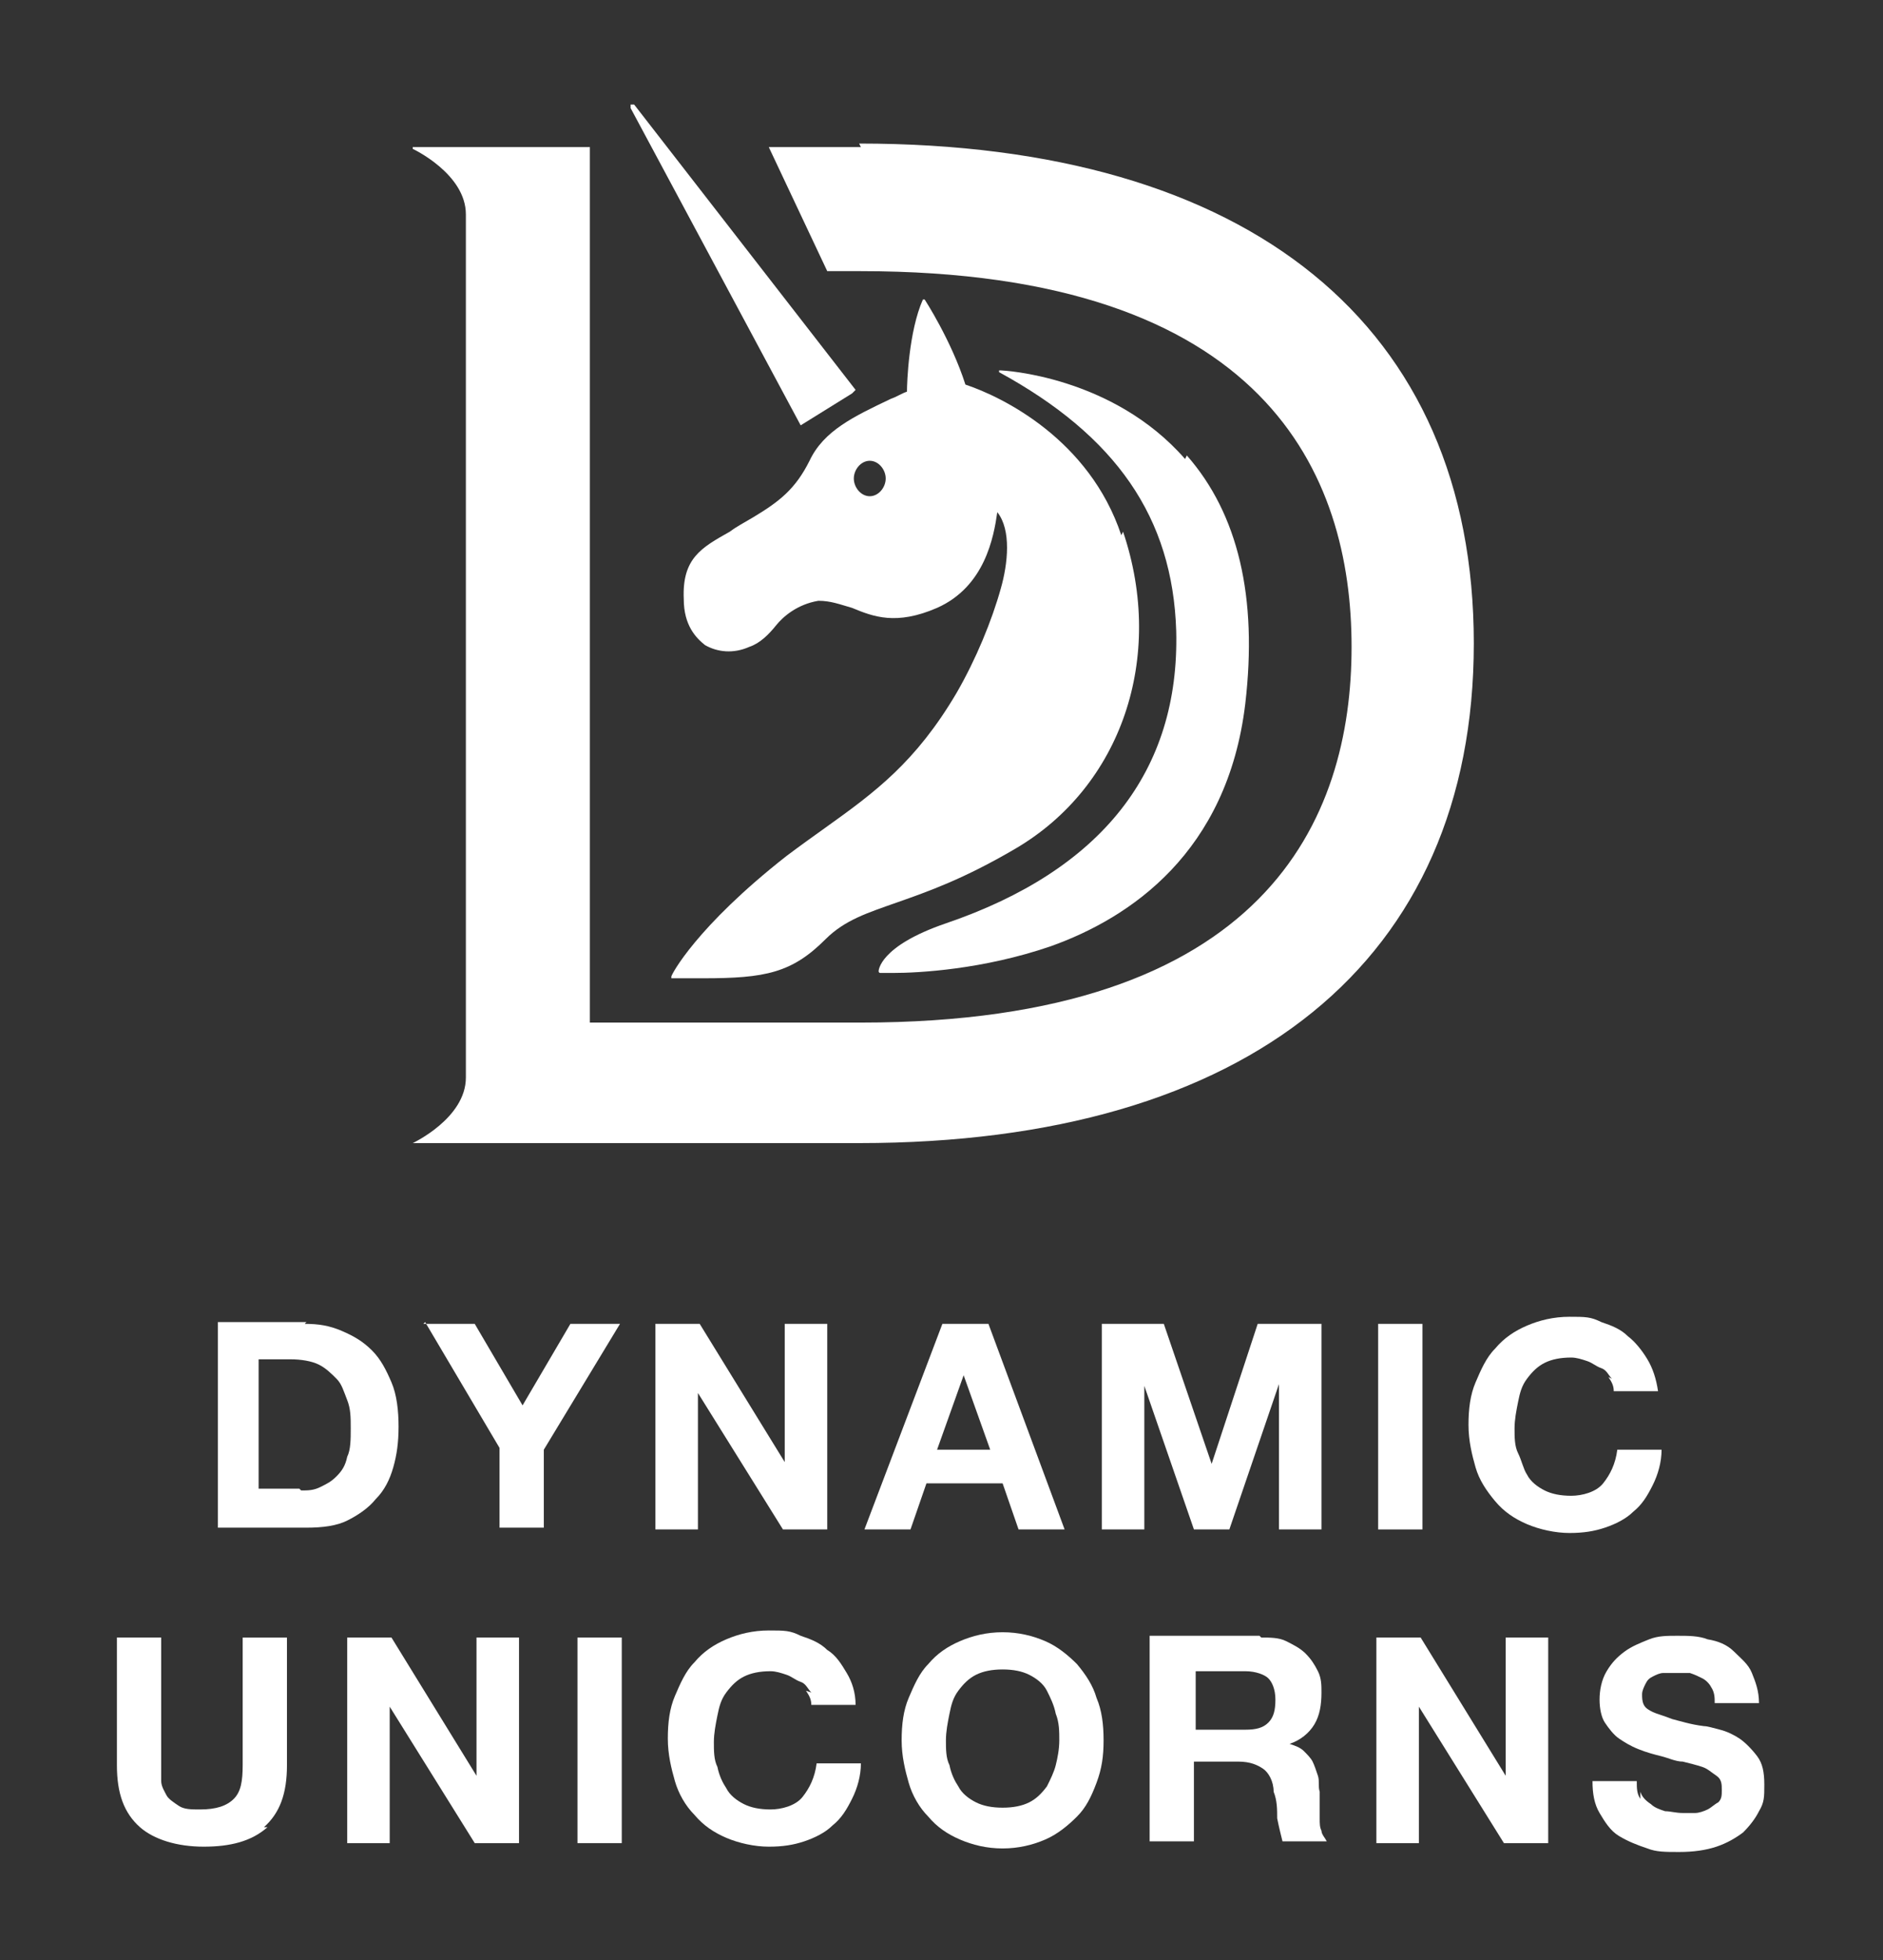 <?xml version="1.0" encoding="UTF-8"?>
<svg xmlns="http://www.w3.org/2000/svg" version="1.1" viewBox="0 0 106.3 110.6">
  <rect x="0" y="0" width="106.3" height="110.6" fill="#333333" stroke="none"/>
  <defs>
    <style>
      .cls-1 {
        fill: #fff;
      }
    </style>
  </defs>
  <!-- Generator: Adobe Illustrator 28.7.4, SVG Export Plug-In . SVG Version: 1.2.0 Build 166)  -->
  <g>
    <g id="Layer_1">
      <g>
        <path class="cls-1" d="M17.2,74.7c.8,0,1.4.1,2.1.4s1.2.6,1.7,1.1.8,1.1,1.1,1.8.4,1.6.4,2.5-.1,1.6-.3,2.3c-.2.7-.5,1.3-1,1.8-.4.5-1,.9-1.6,1.2-.6.3-1.4.4-2.3.4h-5v-11.6h5ZM17,84.1c.4,0,.7,0,1.1-.2s.6-.3.9-.6c.3-.3.5-.6.6-1.1.2-.4.2-1,.2-1.6s0-1.1-.2-1.6-.3-.9-.6-1.2c-.3-.3-.6-.6-1-.8s-1-.3-1.6-.3h-1.8v7.3h2.3Z"/>
        <path class="cls-1" d="M23.9,74.7h2.9l2.7,4.6,2.7-4.6h2.8l-4.3,7.1v4.4h-2.5v-4.5l-4.2-7.1Z"/>
        <path class="cls-1" d="M39.5,74.7l4.8,7.8h0v-7.8h2.4v11.6h-2.5l-4.8-7.7h0v7.7h-2.4v-11.6h2.5Z"/>
        <path class="cls-1" d="M55.8,74.7l4.3,11.6h-2.6l-.9-2.6h-4.3l-.9,2.6h-2.6l4.4-11.6h2.6ZM55.9,81.8l-1.5-4.2h0l-1.5,4.2h3Z"/>
        <path class="cls-1" d="M65.7,74.7l2.7,7.9h0l2.6-7.9h3.6v11.6h-2.4v-8.2h0l-2.8,8.2h-2l-2.8-8.1h0v8.1h-2.4v-11.6h3.6Z"/>
        <path class="cls-1" d="M80.3,74.7v11.6h-2.5v-11.6h2.5Z"/>
        <path class="cls-1" d="M91,77.8c-.2-.2-.3-.5-.6-.6s-.5-.3-.8-.4-.6-.2-.9-.2c-.6,0-1.1.1-1.5.3s-.7.5-1,.9-.4.8-.5,1.3c-.1.5-.2,1-.2,1.5s0,1,.2,1.4.3.9.5,1.2c.2.4.6.7,1,.9.4.2.9.3,1.5.3s1.4-.2,1.8-.7.7-1.1.8-1.9h2.5c0,.7-.2,1.4-.5,2s-.6,1.1-1.1,1.5c-.4.4-1,.7-1.6.9s-1.2.3-2,.3-1.7-.2-2.4-.5-1.3-.7-1.8-1.3-.9-1.2-1.1-1.9-.4-1.5-.4-2.4.1-1.7.4-2.4c.3-.7.6-1.4,1.1-1.9.5-.6,1.1-1,1.8-1.3.7-.3,1.5-.5,2.4-.5s1.2,0,1.8.3c.6.2,1.1.4,1.5.8.4.3.8.8,1.1,1.3.3.5.5,1.1.6,1.8h-2.5c0-.3-.1-.5-.3-.8Z"/>
      </g>
      <g>
        <path class="cls-1" d="M15.1,103.1c-.9.8-2.1,1.1-3.6,1.1s-2.8-.4-3.6-1.1c-.9-.8-1.3-1.9-1.3-3.5v-7.2h2.5v7.2c0,.3,0,.6,0,.9,0,.3.2.6.3.8s.4.4.7.6.7.2,1.2.2c.9,0,1.5-.2,1.9-.6.4-.4.5-1,.5-1.9v-7.2h2.5v7.2c0,1.6-.4,2.7-1.3,3.5Z"/>
        <path class="cls-1" d="M22.1,92.4l4.8,7.8h0v-7.8h2.4v11.6h-2.5l-4.8-7.7h0v7.7h-2.4v-11.6h2.5Z"/>
        <path class="cls-1" d="M35.1,92.4v11.6h-2.5v-11.6h2.5Z"/>
        <path class="cls-1" d="M45.8,95.5c-.2-.2-.3-.5-.6-.6s-.5-.3-.8-.4-.6-.2-.9-.2c-.6,0-1.1.1-1.5.3s-.7.5-1,.9-.4.8-.5,1.3c-.1.5-.2,1-.2,1.5s0,1,.2,1.4c.1.5.3.9.5,1.2.2.4.6.7,1,.9.4.2.9.3,1.5.3s1.4-.2,1.8-.7c.4-.5.7-1.1.8-1.9h2.5c0,.7-.2,1.4-.5,2s-.6,1.1-1.1,1.5c-.4.4-1,.7-1.6.9-.6.2-1.2.3-2,.3s-1.7-.2-2.4-.5-1.3-.7-1.8-1.3c-.5-.5-.9-1.2-1.1-1.9s-.4-1.5-.4-2.4.1-1.7.4-2.4c.3-.7.6-1.4,1.1-1.9.5-.6,1.1-1,1.8-1.3.7-.3,1.5-.5,2.4-.5s1.2,0,1.8.3c.6.2,1.1.4,1.5.8.5.3.8.8,1.1,1.3.3.5.5,1.1.5,1.8h-2.5c0-.3-.1-.5-.3-.8Z"/>
        <path class="cls-1" d="M51.3,95.8c.3-.7.6-1.4,1.1-1.9.5-.6,1.1-1,1.8-1.3.7-.3,1.5-.5,2.4-.5s1.7.2,2.4.5,1.3.8,1.8,1.3c.5.6.9,1.2,1.1,1.9.3.7.4,1.5.4,2.4s-.1,1.6-.4,2.4-.6,1.4-1.1,1.9-1.1,1-1.8,1.3c-.7.3-1.5.5-2.4.5s-1.7-.2-2.4-.5-1.3-.7-1.8-1.3c-.5-.5-.9-1.2-1.1-1.9s-.4-1.5-.4-2.4.1-1.7.4-2.4ZM53.6,99.6c.1.5.3.9.5,1.2.2.4.6.7,1,.9.4.2.9.3,1.5.3s1.1-.1,1.5-.3c.4-.2.7-.5,1-.9.2-.4.4-.8.5-1.2s.2-.9.2-1.4,0-1-.2-1.5c-.1-.5-.3-.9-.5-1.3-.2-.4-.6-.7-1-.9s-.9-.3-1.5-.3-1.1.1-1.5.3-.7.5-1,.9-.4.8-.5,1.3c-.1.5-.2,1-.2,1.5,0,.5,0,1,.2,1.4Z"/>
        <path class="cls-1" d="M71.2,92.4c.5,0,1,0,1.4.2.4.2.8.4,1.1.7s.5.6.7,1c.2.4.2.8.2,1.2,0,.7-.1,1.3-.4,1.8s-.8.9-1.4,1.1h0c.3.1.6.2.8.4s.4.4.5.6.2.5.3.8,0,.6.1.9c0,.2,0,.4,0,.7s0,.5,0,.8,0,.5.1.7c0,.2.2.4.3.6h-2.5c-.1-.4-.2-.8-.3-1.3,0-.5,0-1-.2-1.5,0-.6-.3-1.1-.6-1.3s-.7-.4-1.4-.4h-2.5v4.5h-2.5v-11.6h6.2ZM70.3,97.6c.6,0,1-.1,1.3-.4s.4-.7.4-1.3-.2-1-.4-1.2-.7-.4-1.3-.4h-2.8v3.3h2.8Z"/>
        <path class="cls-1" d="M80.2,92.4l4.8,7.8h0v-7.8h2.4v11.6h-2.5l-4.8-7.7h0v7.7h-2.4v-11.6h2.5Z"/>
        <path class="cls-1" d="M92.6,101.1c.1.3.3.5.6.7.2.2.5.3.8.4.3,0,.6.1,1,.1s.5,0,.7,0,.5-.1.7-.2.4-.3.6-.4c.2-.2.2-.4.2-.7s0-.6-.3-.8-.5-.4-.8-.5c-.3-.1-.7-.2-1.1-.3-.4,0-.8-.2-1.2-.3-.4-.1-.8-.2-1.3-.4s-.8-.4-1.1-.6-.6-.6-.8-.9-.3-.8-.3-1.3.1-1.1.4-1.6.6-.8,1-1.1c.4-.3.9-.5,1.4-.7s1-.2,1.6-.2,1.2,0,1.7.2c.6.1,1.1.3,1.5.7s.8.7,1,1.2.4,1,.4,1.7h-2.5c0-.3,0-.6-.2-.9-.1-.2-.3-.4-.5-.5-.2-.1-.4-.2-.7-.3-.3,0-.6,0-.9,0s-.4,0-.6,0-.4.1-.6.2-.3.2-.4.4c-.1.2-.2.4-.2.6s0,.4.1.6.3.3.5.4.6.2,1.1.4c.4.1,1,.3,1.8.4.2,0,.5.1.9.2.4.1.8.3,1.1.5s.7.6,1,1c.3.4.4.9.4,1.6s0,1-.3,1.5c-.2.4-.5.8-.9,1.2-.4.3-.9.6-1.5.8s-1.3.3-2.1.3-1.3,0-1.8-.2c-.6-.2-1.1-.4-1.6-.7-.5-.3-.8-.8-1.1-1.3s-.4-1.1-.4-1.8h2.5c0,.4,0,.7.2,1Z"/>
      </g>
      <g>
        <path class="cls-1" d="M48.3,22l-12.5-16.1c0,0-.1,0-.2,0,0,0,0,.1,0,.2l9.6,17.9s0,0,0,0h0s0,0,0,0l2.9-1.8s0,0,0,0c0,0,0,0,0,0Z"/>
        <path class="cls-1" d="M66.9,25.9c-4.1-4.7-10.3-5-10.4-5,0,0-.1,0-.1,0,0,0,0,.1,0,.1,6.6,3.6,9.8,8.2,10,14.6.2,7.9-4.2,13.5-13,16.5-3.8,1.3-3.8,2.7-3.8,2.7s0,.1.1.1c0,0,.2,0,.7,0,1.5,0,5.1-.2,8.9-1.5,4.5-1.6,10-5.3,11-13.7.7-6-.4-10.7-3.3-14Z"/>
        <g>
          <path class="cls-1" d="M63.3,30.2c-1.8-5.4-6.7-7.8-8.8-8.5-.8-2.5-2.3-4.8-2.3-4.8,0,0,0,0-.1,0s0,0,0,0c-.8,1.8-.9,4.7-.9,5.2-.3.1-.6.3-.9.4-2.1,1-3.8,1.8-4.6,3.5-.8,1.6-1.7,2.3-3.2,3.2-.5.3-.9.5-1.3.8-1.6.9-2.7,1.5-2.6,3.8,0,1.5.7,2.2,1.2,2.6.7.4,1.6.5,2.5.1.6-.2,1.1-.7,1.5-1.2s1.2-1.2,2.4-1.4c.7,0,1.2.2,1.9.4,1.2.5,2.5,1,4.8,0,2.7-1.2,3.2-4,3.4-5.4h0c.8,1,.6,2.9.2,4.3-.5,1.8-1.4,4-2.5,5.9-2.3,3.9-4.6,5.6-7.4,7.6-.7.5-1.4,1-2.2,1.6-5.1,4-6.5,6.7-6.5,6.8,0,0,0,0,0,.1,0,0,0,0,0,0,.6,0,1.2,0,1.8,0,3.5,0,5-.3,6.9-2.2,1.1-1.1,2.4-1.5,4.1-2.1,1.7-.6,3.7-1.3,6.6-3,6-3.5,8.5-10.8,6.1-17.9ZM50,27c0,.5-.4,1-.9,1s-.9-.5-.9-1,.4-1,.9-1,.9.5.9,1Z"/>
          <path class="cls-1" d="M48.6,8.3h-5.2l3.3,7h1.9c22.9,0,27.7,11.5,27.7,21.2s-4.8,21.2-27.7,21.2h-15.3V8.3s-6.9,0-6.9,0h-3.1s0,0,0,0,0,0,0,.1c0,0,3,1.4,3,3.7h0v48.7h0c0,2.3-3,3.7-3,3.7,0,0,0,0,0,0s0,0,0,0h25.2c22,0,34.7-10.3,34.7-28.2s-12.6-28.2-34.7-28.2Z"/>
        </g>
      </g>
    </g>
  </g>
</svg>
